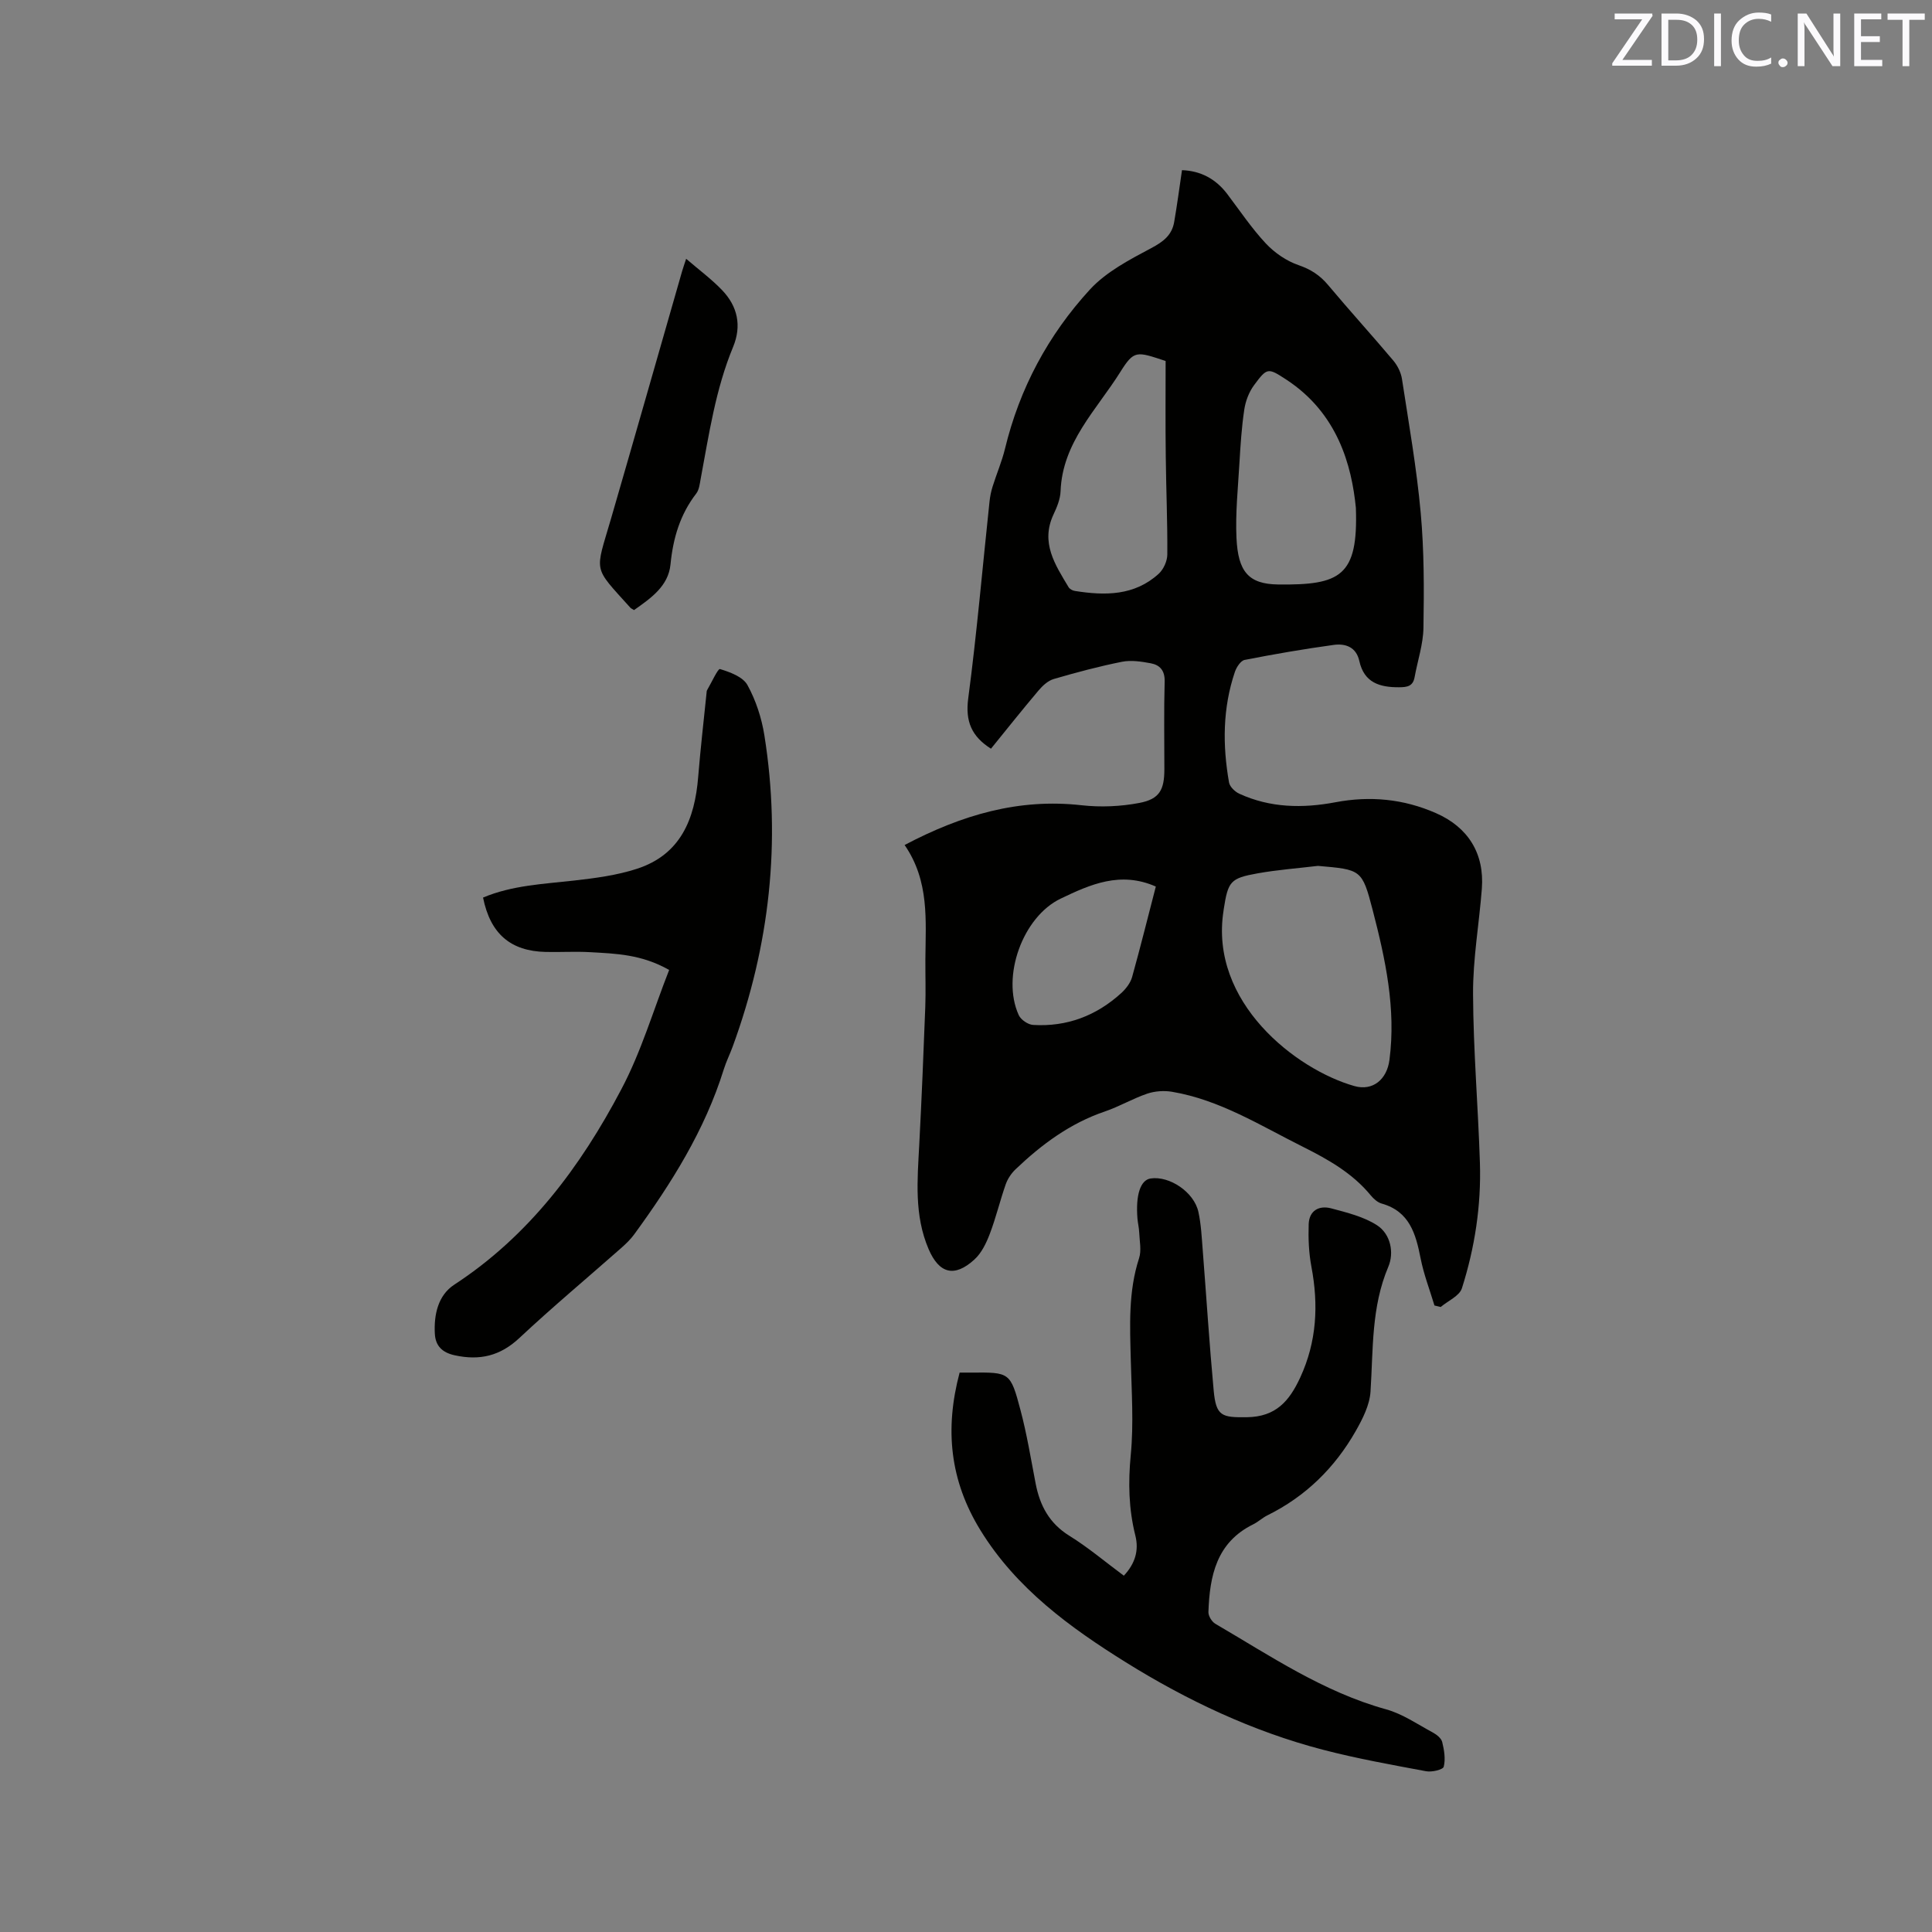 <svg enable-background="new 0 0 400 400" viewBox="0 0 400 400" xmlns="http://www.w3.org/2000/svg"><rect x="0" y="0" width="400" height="400" fill="#808080" stroke="none"/><path d="m187.29 174.95c11.94-6.29 23.69-9.69 36.65-8.23 3.93.44 8.07.26 11.95-.48 4.19-.8 5.18-2.72 5.18-7 0-6.04-.11-12.09.06-18.13.06-2.29-.99-3.44-2.9-3.79-1.94-.36-4.03-.68-5.92-.31-4.76.95-9.48 2.21-14.14 3.57-1.2.35-2.33 1.4-3.17 2.4-3.34 3.95-6.56 8-9.83 12.03-4-2.54-5.34-5.64-4.71-10.41 1.79-13.54 2.96-27.17 4.41-40.76.11-1.04.32-2.09.63-3.08.82-2.63 1.92-5.18 2.57-7.84 3.02-12.52 8.96-23.57 17.57-32.96 3.38-3.68 8.22-6.2 12.73-8.6 2.49-1.32 4.26-2.68 4.73-5.39.61-3.53 1.08-7.08 1.62-10.74 3.87.14 6.99 1.8 9.37 4.94 2.62 3.46 5.05 7.1 8 10.25 1.81 1.93 4.26 3.61 6.75 4.47 2.54.87 4.42 2.09 6.12 4.11 4.42 5.28 9.07 10.38 13.51 15.65.89 1.06 1.6 2.5 1.8 3.86 1.41 9.2 3.03 18.38 3.87 27.64.72 7.89.7 15.87.57 23.81-.05 3.42-1.21 6.82-1.83 10.23-.34 1.89-1.5 2.09-3.22 2.1-4.05.02-7.24-.96-8.23-5.45-.64-2.88-2.86-3.65-5.3-3.32-6.17.85-12.33 1.91-18.44 3.11-.82.16-1.69 1.51-2.02 2.48-2.54 7.5-2.57 15.19-1.21 22.9.16.88 1.22 1.91 2.12 2.32 6.4 2.94 13.11 3.05 19.9 1.77 7.18-1.36 14.11-.7 20.82 2.25 6.67 2.92 10.06 8.37 9.5 15.65s-1.86 14.54-1.82 21.81c.05 11.65 1.05 23.29 1.42 34.94.28 8.85-1.05 17.56-3.73 25.98-.51 1.59-2.88 2.59-4.39 3.87-.43-.1-.86-.21-1.29-.31-.98-3.25-2.22-6.46-2.87-9.77-1-5.07-2.28-9.71-8.07-11.34-.85-.24-1.66-.98-2.25-1.69-3.8-4.62-8.82-7.44-14.07-10.07-8.79-4.39-17.18-9.71-27.08-11.38-1.65-.28-3.55-.14-5.13.39-3 1.02-5.78 2.67-8.77 3.69-7.19 2.44-13.09 6.82-18.49 11.97-.87.83-1.63 1.96-2.03 3.09-1.19 3.39-2.02 6.91-3.3 10.27-.73 1.92-1.72 3.99-3.2 5.33-4.16 3.79-7.31 2.87-9.47-2.16-3.01-7.02-2.32-14.31-1.94-21.61.5-9.51.89-19.02 1.25-28.54.12-3.28 0-6.57.02-9.86.06-8.05.86-16.19-4.3-23.66zm85.58 4.32c-4.17.5-8.38.81-12.51 1.55-5.65 1.01-6.1 1.66-7 7.42-.02.1-.02.21-.04.32-2.98 18.94 15.01 32.88 27.1 36.3 3.83 1.08 6.73-1.4 7.25-5.41 1.39-10.63-.84-20.9-3.48-31.06-2.18-8.4-2.39-8.34-11.32-9.12zm-31.54-104.53c-6.05-2-6.52-2.3-9.41 2.32-4.88 7.78-11.97 14.54-12.34 24.65-.06 1.63-.76 3.31-1.47 4.82-2.72 5.83.35 10.4 3.13 15.04.23.39.83.71 1.31.78 6.22.99 12.32 1.02 17.34-3.55 1-.91 1.78-2.63 1.79-3.99.05-6.77-.25-13.53-.32-20.3-.09-6.64-.03-13.29-.03-19.77zm39.39 30.41c-.87-8.77-3.75-19.59-14.41-26.56-3.8-2.48-3.96-2.51-6.68 1.17-1.05 1.42-1.76 3.3-2.02 5.07-.55 3.65-.78 7.37-1 11.06-.3 5.17-.85 10.36-.61 15.51.33 6.93 2.47 9.53 8.61 9.61 12.95.16 16.6-1.74 16.11-15.86zm-41.42 78.4c-7.32-3.23-13.54-.45-19.68 2.49-7.86 3.75-12.35 16.14-8.7 24.13.44.96 1.91 1.96 2.96 2.03 6.99.43 13.11-1.9 18.27-6.6.96-.88 1.89-2.08 2.24-3.31 1.73-6.21 3.28-12.47 4.91-18.74z" fill="#010100"/><path d="m198.68 284.18h2.45c7.91-.06 8.07-.1 10.15 7.76 1.33 5 2.16 10.14 3.14 15.22.88 4.55 2.82 8.22 6.97 10.8 3.93 2.43 7.49 5.46 11.29 8.27 2.33-2.5 3.16-5.21 2.38-8.32-1.38-5.5-1.5-10.97-.95-16.67.63-6.49.17-13.1.01-19.65-.18-7.1-.54-14.16 1.71-21.08.53-1.62.1-3.56.03-5.36-.04-.95-.28-1.89-.36-2.84-.4-4.92.62-8.01 2.73-8.32 3.92-.58 9 2.83 9.89 6.94.56 2.57.68 5.24.89 7.88.76 9.69 1.37 19.4 2.27 29.08.49 5.36 1.71 5.59 6.87 5.53 6.02-.08 8.79-3.35 11.04-8.2 3.44-7.44 3.82-15.05 2.32-22.98-.54-2.87-.66-5.86-.56-8.79.1-2.82 2.15-3.94 4.67-3.27 3.25.87 6.71 1.71 9.47 3.49 2.86 1.85 3.57 5.72 2.35 8.59-3.56 8.38-3.12 17.13-3.69 25.86-.18 2.78-1.63 5.64-3.05 8.14-4.33 7.61-10.36 13.55-18.29 17.47-1.04.51-1.91 1.36-2.95 1.87-7.62 3.75-9.01 10.69-9.27 18.15-.03.81.7 2 1.42 2.43 11.4 6.66 22.39 14.13 35.37 17.72 3.4.94 6.48 3.08 9.64 4.78.8.43 1.77 1.19 1.97 1.97.41 1.66.72 3.53.32 5.13-.15.61-2.46 1.16-3.63.94-7.16-1.34-14.35-2.62-21.4-4.46-14.56-3.79-28.22-10.27-40.79-18.1-11.44-7.13-22.67-15.25-30.1-27.34-6.33-10.28-7.43-20.93-4.31-32.64z" fill="#010100"/><path d="m138.54 200.82c-5.72-3.25-11.05-3.38-16.32-3.68-3.07-.18-6.15.02-9.22-.05-7.29-.16-11.48-3.75-12.99-11.26 6.01-2.53 12.45-2.8 18.84-3.52 4.39-.5 8.86-1.08 13.03-2.44 9.04-2.94 11.97-10.28 12.67-19.01.47-5.79 1.14-11.57 1.73-17.36.02-.21.02-.45.12-.62.9-1.54 2.25-4.49 2.66-4.36 2.09.63 4.75 1.61 5.69 3.31 1.75 3.17 2.94 6.84 3.51 10.43 3.5 22.02 1.09 43.49-6.56 64.41-.58 1.59-1.35 3.12-1.85 4.73-3.93 12.62-10.85 23.61-18.55 34.17-.74 1.01-1.66 1.9-2.6 2.74-7.06 6.23-14.29 12.27-21.16 18.7-3.98 3.73-8.2 4.72-13.39 3.59-2.66-.58-3.98-2-4.12-4.44-.22-3.96.66-7.99 4.02-10.18 15.49-10.12 26.14-24.42 34.56-40.4 4.13-7.77 6.64-16.39 9.93-24.76z" fill="#010100"/><path d="m131.27 126.31c-.42-.27-.63-.34-.76-.49-7.86-8.74-7.31-7.05-4.01-18.42 4.95-17.05 9.81-34.14 14.71-51.2.2-.7.45-1.39.85-2.62 2.66 2.29 5.26 4.21 7.46 6.51 3.2 3.34 4.07 7.36 2.26 11.74-3.64 8.78-4.99 18.11-6.72 27.35-.19 1.03-.31 2.22-.91 3-3.35 4.34-4.8 9.25-5.33 14.67-.44 4.49-4.02 6.97-7.55 9.46z" fill="#010100"/><g fill="#fbfafc"><path d="m342.2 3.2-6.3 9.2h6.1v1.2h-8.2v-.5l6.2-9.1h-5.7v-1.2h7.8v.4z"/><path d="m344 13.7v-10.9h3.1c1.6 0 3 .5 4.1 1.4 1.1 1 1.6 2.2 1.6 3.9s-.5 3-1.6 4-2.5 1.5-4.2 1.5h-3zm1.4-9.6v8.4h1.6c1.4 0 2.5-.4 3.2-1.1.8-.8 1.2-1.8 1.2-3.2s-.4-2.4-1.2-3.1-1.8-1-3.1-1z"/><path d="m356.3 2.8v10.9h-1.4v-10.9z"/><path d="m366.6 13.2c-.8.4-1.8.6-3 .6-1.6 0-2.8-.5-3.7-1.5s-1.4-2.3-1.4-3.9c0-1.7.5-3.2 1.6-4.2s2.4-1.6 4-1.6c1 0 1.9.1 2.6.4v1.5c-.8-.4-1.6-.6-2.6-.6-1.2 0-2.2.4-3 1.2s-1.1 1.9-1.1 3.3c0 1.3.4 2.3 1.1 3.1s1.6 1.1 2.8 1.1c1.1 0 2-.2 2.8-.7v1.3z"/><path d="m368.2 13c0-.3.1-.5.3-.6.2-.2.4-.3.6-.3.3 0 .5.1.7.3s.3.4.3.6-.1.5-.3.6c-.2.2-.4.3-.7.3s-.5-.1-.6-.3c-.2-.2-.3-.4-.3-.6z"/><path d="m381.1 13.7h-1.7l-5.5-8.4c-.2-.2-.3-.5-.4-.7 0 .2.1.8.1 1.5v7.6h-1.4v-10.9h1.8l5.3 8.3c.3.4.4.6.4.8 0-.3-.1-.8-.1-1.6v-7.5h1.4v10.9z"/><path d="m389.7 13.7h-5.8v-10.9h5.6v1.2h-4.2v3.5h3.9v1.2h-3.9v3.7h4.4z"/><path d="m398.4 4.1h-3.1v9.6h-1.4v-9.6h-3.1v-1.3h7.7v1.3z"/></g></svg>